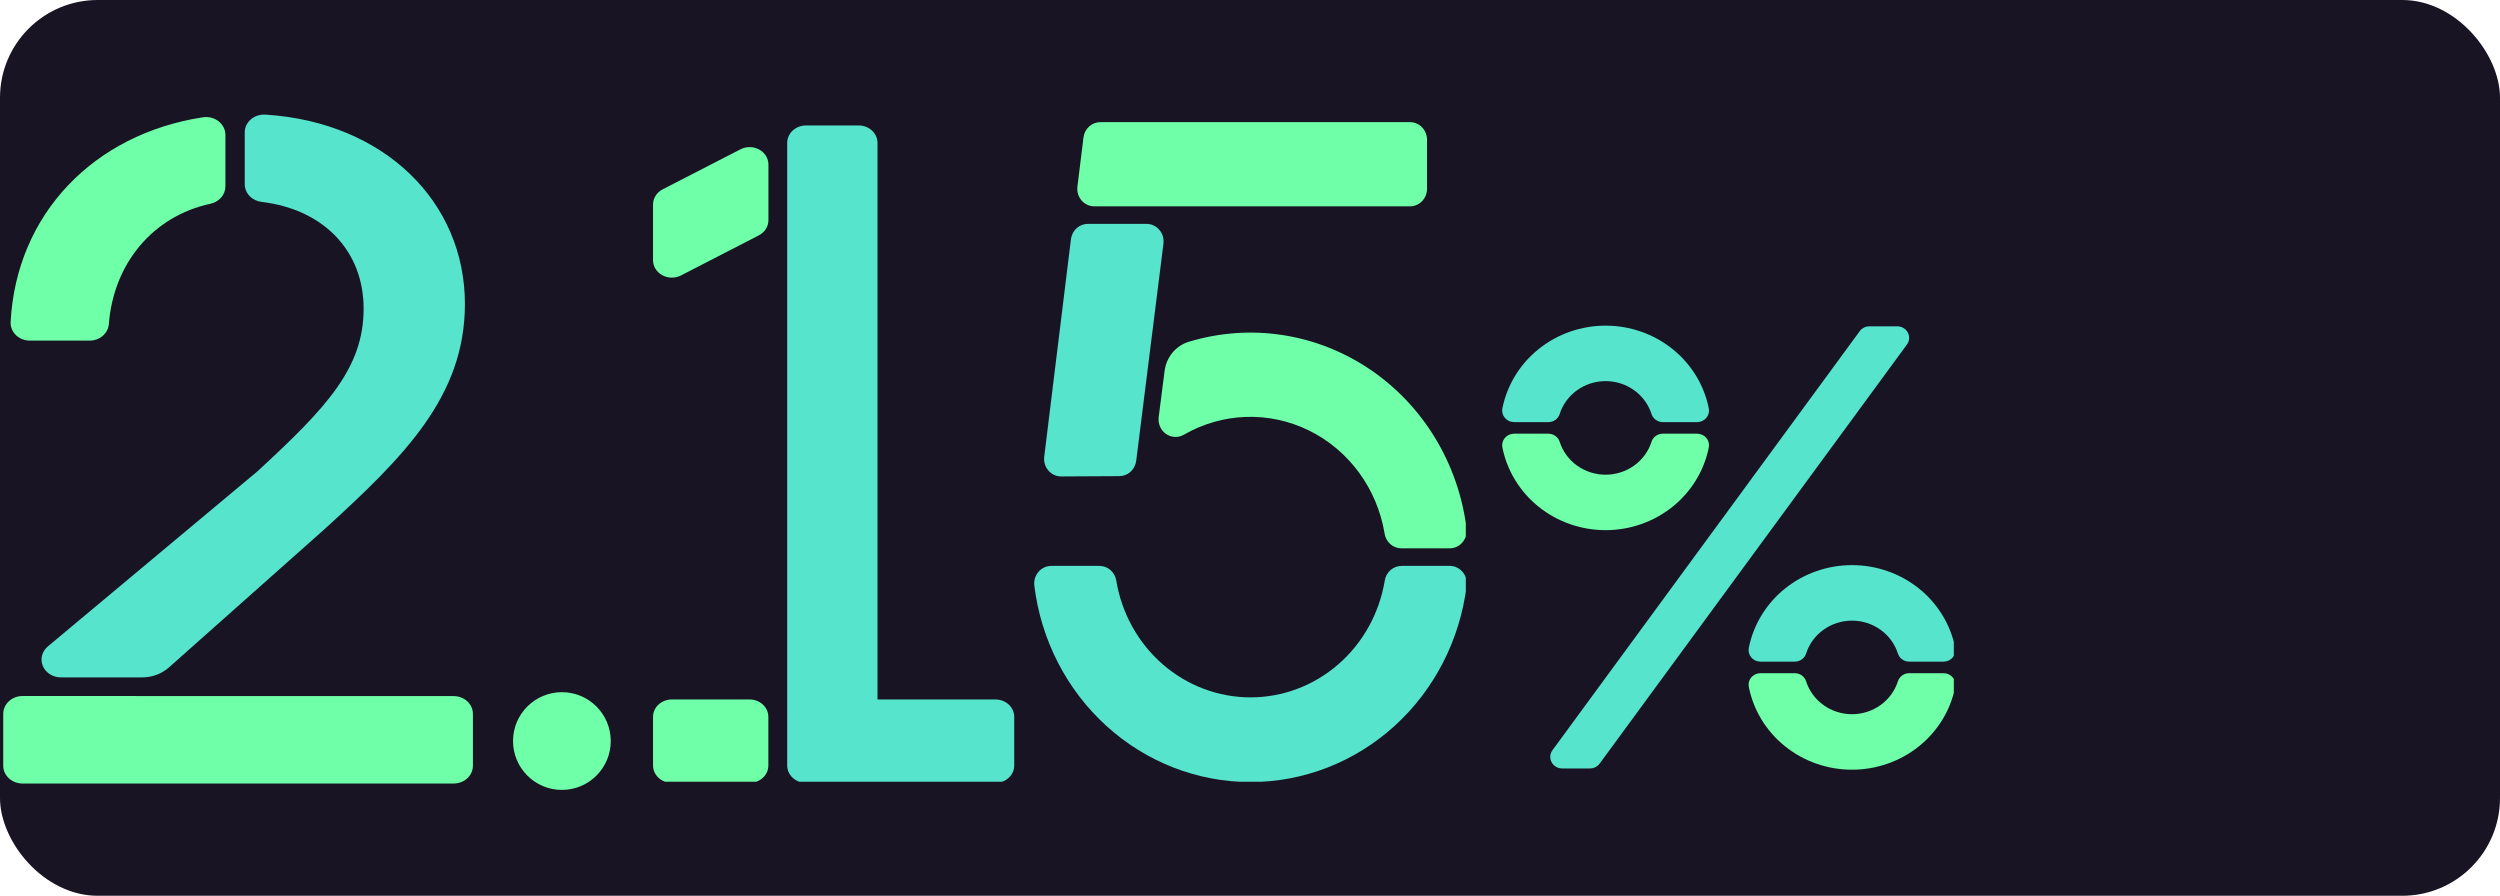 <svg width="307" height="110" viewBox="0 0 307 110" fill="none" xmlns="http://www.w3.org/2000/svg">
<rect width="307" height="110" rx="12" fill="#191424"/>
<g clip-path="url(#clip0_240_1500)">
<path d="M27.681 22.89V16.566C27.681 16.25 27.608 15.938 27.465 15.65C27.322 15.363 27.113 15.108 26.852 14.902C26.592 14.696 26.286 14.545 25.956 14.458C25.626 14.372 25.279 14.352 24.94 14.401C11.486 16.448 2.007 26.324 1.304 39.533C1.288 39.829 1.338 40.125 1.45 40.403C1.562 40.681 1.734 40.936 1.956 41.15C2.178 41.365 2.446 41.536 2.742 41.653C3.038 41.769 3.357 41.829 3.679 41.829H10.992C11.597 41.83 12.18 41.618 12.621 41.237C13.063 40.856 13.329 40.334 13.367 39.778C13.951 32.342 18.786 26.538 25.857 25.016C26.376 24.902 26.838 24.63 27.169 24.245C27.5 23.859 27.68 23.382 27.681 22.89V22.89Z" fill="#6FFFA8"/>
<path d="M44.653 37.906C44.653 45.179 40.142 50.03 31.612 57.881L5.877 79.378C5.522 79.675 5.274 80.064 5.163 80.493C5.053 80.923 5.086 81.373 5.259 81.784C5.432 82.196 5.736 82.55 6.131 82.8C6.526 83.049 6.994 83.183 7.473 83.183H17.446C18.677 83.185 19.86 82.746 20.746 81.959L39.785 65.041C49.692 56.031 57.091 48.644 57.091 37.328C57.091 24.828 47.256 15.022 32.633 14.077C32.305 14.051 31.974 14.088 31.662 14.187C31.35 14.285 31.063 14.442 30.821 14.647C30.578 14.853 30.385 15.103 30.253 15.382C30.121 15.66 30.053 15.96 30.055 16.264V22.611C30.051 23.149 30.263 23.67 30.65 24.074C31.037 24.477 31.573 24.735 32.154 24.797C39.757 25.716 44.653 30.82 44.653 37.906Z" fill="#57E4CD"/>
<path d="M16.758 85.471H2.772C2.142 85.471 1.538 85.701 1.092 86.112C0.647 86.522 0.397 87.078 0.397 87.658V94.031C0.397 94.611 0.647 95.167 1.092 95.577C1.538 95.987 2.142 96.217 2.772 96.217H55.7C56.33 96.217 56.934 95.987 57.379 95.577C57.824 95.167 58.075 94.611 58.075 94.031V87.667C58.075 87.087 57.824 86.53 57.379 86.12C56.934 85.71 56.33 85.48 55.7 85.48H16.758V85.471Z" fill="#6FFFA8"/>
</g>
<circle cx="69" cy="91" r="6" fill="#6FFFA8"/>
<g clip-path="url(#clip1_240_1500)">
<path d="M98.979 96.138H122.237C122.85 96.138 123.437 95.913 123.87 95.513C124.304 95.112 124.547 94.57 124.547 94.003V88.028C124.547 87.462 124.304 86.919 123.87 86.519C123.437 86.118 122.85 85.894 122.237 85.894H107.757V17.541C107.757 16.975 107.514 16.432 107.08 16.032C106.647 15.632 106.06 15.407 105.447 15.407H98.979C98.366 15.407 97.778 15.632 97.345 16.032C96.912 16.432 96.668 16.975 96.668 17.541V94.003C96.668 94.57 96.912 95.112 97.345 95.513C97.778 95.913 98.366 96.138 98.979 96.138V96.138Z" fill="#57E4CD"/>
<path d="M90.921 18.339L81.38 23.248C81.02 23.433 80.72 23.703 80.511 24.031C80.302 24.359 80.192 24.733 80.192 25.113V31.942C80.189 32.316 80.293 32.683 80.492 33.008C80.691 33.334 80.979 33.605 81.327 33.795C81.674 33.985 82.07 34.087 82.475 34.092C82.879 34.096 83.277 34.003 83.63 33.821L93.175 28.908C93.535 28.723 93.835 28.452 94.044 28.124C94.253 27.796 94.363 27.423 94.363 27.042V20.213C94.365 19.839 94.262 19.472 94.062 19.147C93.862 18.822 93.574 18.551 93.225 18.361C92.877 18.171 92.481 18.07 92.076 18.066C91.672 18.062 91.273 18.156 90.921 18.339V18.339Z" fill="#6FFFA8"/>
<path d="M92.044 85.894H82.503C81.227 85.894 80.193 86.849 80.193 88.028V94.004C80.193 95.182 81.227 96.138 82.503 96.138H92.044C93.32 96.138 94.354 95.182 94.354 94.004V88.028C94.354 86.849 93.32 85.894 92.044 85.894Z" fill="#6FFFA8"/>
</g>
<g clip-path="url(#clip2_240_1500)">
<path d="M172.107 69.492C171.61 69.493 171.13 69.676 170.752 70.008C170.375 70.341 170.124 70.801 170.046 71.306C169.382 75.315 167.363 78.953 164.346 81.576C161.33 84.199 157.51 85.638 153.563 85.638C149.616 85.638 145.797 84.199 142.78 81.576C139.764 78.953 137.745 75.315 137.081 71.306C137.002 70.801 136.752 70.341 136.374 70.008C135.997 69.676 135.517 69.493 135.02 69.492H129.105C128.808 69.49 128.514 69.553 128.243 69.677C127.971 69.801 127.729 69.984 127.531 70.212C127.333 70.44 127.185 70.709 127.096 71.001C127.007 71.293 126.979 71.601 127.015 71.905C127.828 78.568 130.974 84.697 135.861 89.14C140.749 93.583 147.042 96.035 153.559 96.035C160.076 96.035 166.37 93.583 171.257 89.14C176.145 84.697 179.29 78.568 180.103 71.905C180.139 71.601 180.111 71.293 180.022 71.001C179.933 70.709 179.785 70.44 179.587 70.212C179.39 69.984 179.147 69.801 178.875 69.677C178.604 69.553 178.31 69.49 178.013 69.492H172.107Z" fill="#57E4CD"/>
<path d="M175.237 23.185V17.154C175.237 16.583 175.017 16.035 174.625 15.631C174.233 15.227 173.701 15 173.147 15H135.141C134.629 14.996 134.134 15.185 133.749 15.532C133.364 15.879 133.115 16.36 133.051 16.883L132.307 22.913C132.269 23.218 132.295 23.528 132.383 23.821C132.471 24.115 132.619 24.385 132.817 24.615C133.015 24.845 133.259 25.028 133.531 25.153C133.804 25.278 134.099 25.341 134.397 25.338H173.147C173.701 25.338 174.233 25.112 174.625 24.708C175.017 24.304 175.237 23.756 175.237 23.185Z" fill="#6FFFA8"/>
<path d="M137.465 58.469C137.971 58.466 138.459 58.274 138.838 57.929C139.217 57.583 139.461 57.108 139.526 56.591L142.87 29.918C142.908 29.613 142.881 29.303 142.793 29.01C142.705 28.716 142.557 28.446 142.359 28.216C142.161 27.986 141.918 27.803 141.646 27.678C141.373 27.553 141.078 27.49 140.78 27.492H133.603C133.091 27.488 132.596 27.677 132.21 28.024C131.825 28.371 131.577 28.852 131.512 29.375L128.231 56.083C128.193 56.387 128.22 56.697 128.308 56.99C128.396 57.284 128.544 57.555 128.742 57.784C128.94 58.014 129.183 58.197 129.455 58.322C129.728 58.447 130.023 58.51 130.321 58.508L137.465 58.469Z" fill="#57E4CD"/>
<path d="M180.095 64.926C179.605 60.968 178.287 57.166 176.232 53.783C174.177 50.401 171.433 47.518 168.192 45.335C164.95 43.152 161.287 41.72 157.456 41.138C153.624 40.557 149.716 40.839 146.001 41.966C145.217 42.199 144.516 42.663 143.985 43.302C143.454 43.94 143.116 44.725 143.012 45.559L142.285 51.236C142.237 51.63 142.296 52.03 142.455 52.392C142.614 52.753 142.867 53.062 143.186 53.285C143.504 53.508 143.877 53.636 144.261 53.654C144.646 53.673 145.028 53.581 145.366 53.39C147.702 52.04 150.318 51.288 152.995 51.197C155.672 51.106 158.331 51.679 160.749 52.868C163.166 54.057 165.27 55.827 166.885 58.029C168.5 60.23 169.578 62.8 170.029 65.521C170.107 66.026 170.358 66.486 170.735 66.818C171.113 67.151 171.593 67.334 172.09 67.334H178C178.297 67.337 178.591 67.275 178.863 67.151C179.135 67.028 179.377 66.846 179.576 66.618C179.774 66.39 179.923 66.121 180.012 65.83C180.102 65.538 180.13 65.23 180.095 64.926Z" fill="#6FFFA8"/>
</g>
<g clip-path="url(#clip3_240_1500)">
<path d="M232.983 40.072H229.565C229.332 40.072 229.103 40.126 228.896 40.23C228.689 40.333 228.51 40.483 228.375 40.668L190.642 92.125C190.487 92.337 190.394 92.586 190.375 92.846C190.356 93.105 190.411 93.365 190.534 93.596C190.656 93.828 190.842 94.022 191.07 94.157C191.299 94.293 191.561 94.364 191.829 94.365H195.247C195.48 94.365 195.71 94.311 195.917 94.207C196.124 94.104 196.302 93.954 196.437 93.769L234.17 42.312C234.326 42.1 234.418 41.851 234.437 41.591C234.456 41.332 234.401 41.072 234.279 40.841C234.156 40.609 233.971 40.415 233.742 40.28C233.514 40.144 233.251 40.072 232.983 40.072Z" fill="#57E4CD"/>
<path d="M204.193 53.256C203.884 53.257 203.583 53.353 203.334 53.532C203.085 53.71 202.9 53.961 202.808 54.248C202.436 55.42 201.687 56.445 200.672 57.173C199.657 57.901 198.428 58.294 197.167 58.294C195.905 58.294 194.677 57.901 193.662 57.173C192.646 56.445 191.898 55.42 191.526 54.248C191.433 53.962 191.248 53.711 190.999 53.534C190.75 53.356 190.45 53.259 190.141 53.258H185.929C185.712 53.258 185.498 53.304 185.303 53.394C185.107 53.484 184.934 53.615 184.797 53.778C184.66 53.941 184.562 54.132 184.51 54.336C184.458 54.54 184.453 54.753 184.497 54.959C185.07 57.816 186.648 60.39 188.96 62.241C191.271 64.091 194.172 65.103 197.167 65.103C200.161 65.103 203.063 64.091 205.374 62.241C207.685 60.39 209.263 57.816 209.837 54.959C209.88 54.753 209.876 54.54 209.824 54.336C209.772 54.132 209.674 53.941 209.537 53.778C209.399 53.615 209.227 53.484 209.031 53.394C208.835 53.304 208.621 53.258 208.405 53.258L204.193 53.256Z" fill="#6FFFA8"/>
<path d="M190.141 51.838C190.45 51.837 190.751 51.74 191 51.562C191.249 51.383 191.433 51.133 191.526 50.846C191.898 49.674 192.646 48.649 193.662 47.921C194.677 47.193 195.905 46.8 197.167 46.8C198.428 46.8 199.657 47.193 200.672 47.921C201.687 48.649 202.436 49.674 202.808 50.846C202.901 51.132 203.085 51.382 203.334 51.56C203.583 51.738 203.884 51.834 204.193 51.835H208.405C208.621 51.836 208.835 51.789 209.031 51.699C209.227 51.609 209.399 51.478 209.537 51.315C209.674 51.153 209.772 50.962 209.824 50.758C209.876 50.553 209.88 50.34 209.837 50.134C209.263 47.277 207.685 44.703 205.374 42.853C203.063 41.002 200.161 39.99 197.167 39.99C194.172 39.99 191.271 41.002 188.96 42.853C186.648 44.703 185.07 47.277 184.497 50.134C184.453 50.34 184.458 50.553 184.51 50.758C184.562 50.962 184.66 51.153 184.797 51.315C184.934 51.478 185.107 51.609 185.303 51.699C185.498 51.789 185.712 51.836 185.929 51.835L190.141 51.838Z" fill="#57E4CD"/>
<path d="M220.398 81.249C220.707 81.249 221.009 81.154 221.258 80.976C221.508 80.799 221.693 80.549 221.787 80.263C222.158 79.091 222.906 78.065 223.921 77.336C224.936 76.608 226.164 76.215 227.426 76.215C228.688 76.215 229.916 76.608 230.931 77.336C231.946 78.065 232.694 79.091 233.065 80.263C233.159 80.549 233.345 80.799 233.594 80.976C233.844 81.154 234.145 81.249 234.454 81.249H238.663C238.879 81.25 239.094 81.204 239.29 81.115C239.486 81.025 239.659 80.894 239.796 80.731C239.934 80.568 240.032 80.377 240.084 80.173C240.136 79.968 240.141 79.755 240.098 79.548C239.525 76.69 237.948 74.114 235.636 72.262C233.324 70.41 230.422 69.397 227.426 69.397C224.43 69.397 221.528 70.41 219.216 72.262C216.904 74.114 215.327 76.69 214.755 79.548C214.711 79.755 214.716 79.968 214.768 80.172C214.82 80.376 214.918 80.567 215.055 80.73C215.192 80.892 215.365 81.024 215.56 81.114C215.756 81.204 215.97 81.25 216.187 81.249H220.398Z" fill="#57E4CD"/>
<path d="M234.454 82.667C234.144 82.667 233.843 82.763 233.593 82.941C233.344 83.119 233.159 83.37 233.065 83.656C232.694 84.829 231.946 85.854 230.931 86.583C229.916 87.312 228.688 87.705 227.426 87.705C226.164 87.705 224.936 87.312 223.921 86.583C222.906 85.854 222.158 84.829 221.787 83.656C221.693 83.37 221.508 83.119 221.259 82.941C221.009 82.763 220.708 82.667 220.398 82.667H216.187C215.97 82.666 215.756 82.713 215.56 82.803C215.365 82.893 215.192 83.024 215.055 83.187C214.918 83.35 214.82 83.54 214.768 83.745C214.716 83.949 214.711 84.162 214.755 84.368C215.327 87.226 216.904 89.802 219.216 91.654C221.528 93.506 224.43 94.519 227.426 94.519C230.422 94.519 233.324 93.506 235.636 91.654C237.948 89.802 239.525 87.226 240.098 84.368C240.141 84.162 240.136 83.948 240.084 83.744C240.032 83.539 239.934 83.349 239.796 83.186C239.659 83.023 239.486 82.892 239.29 82.802C239.094 82.712 238.879 82.666 238.663 82.667H234.454Z" fill="#6FFFA8"/>
</g>
<defs>
<clipPath id="clip0_240_1500">
<rect width="58" height="83" fill="white" transform="translate(0 14)"/>
</clipPath>
<clipPath id="clip1_240_1500">
<rect width="78" height="81" fill="white" transform="translate(80 15)"/>
</clipPath>
<clipPath id="clip2_240_1500">
<rect width="54" height="81" fill="white" transform="translate(126 15)"/>
</clipPath>
<clipPath id="clip3_240_1500">
<rect width="64.928" height="65.63" fill="white" transform="translate(175 31)"/>
</clipPath>
</defs>
</svg>
